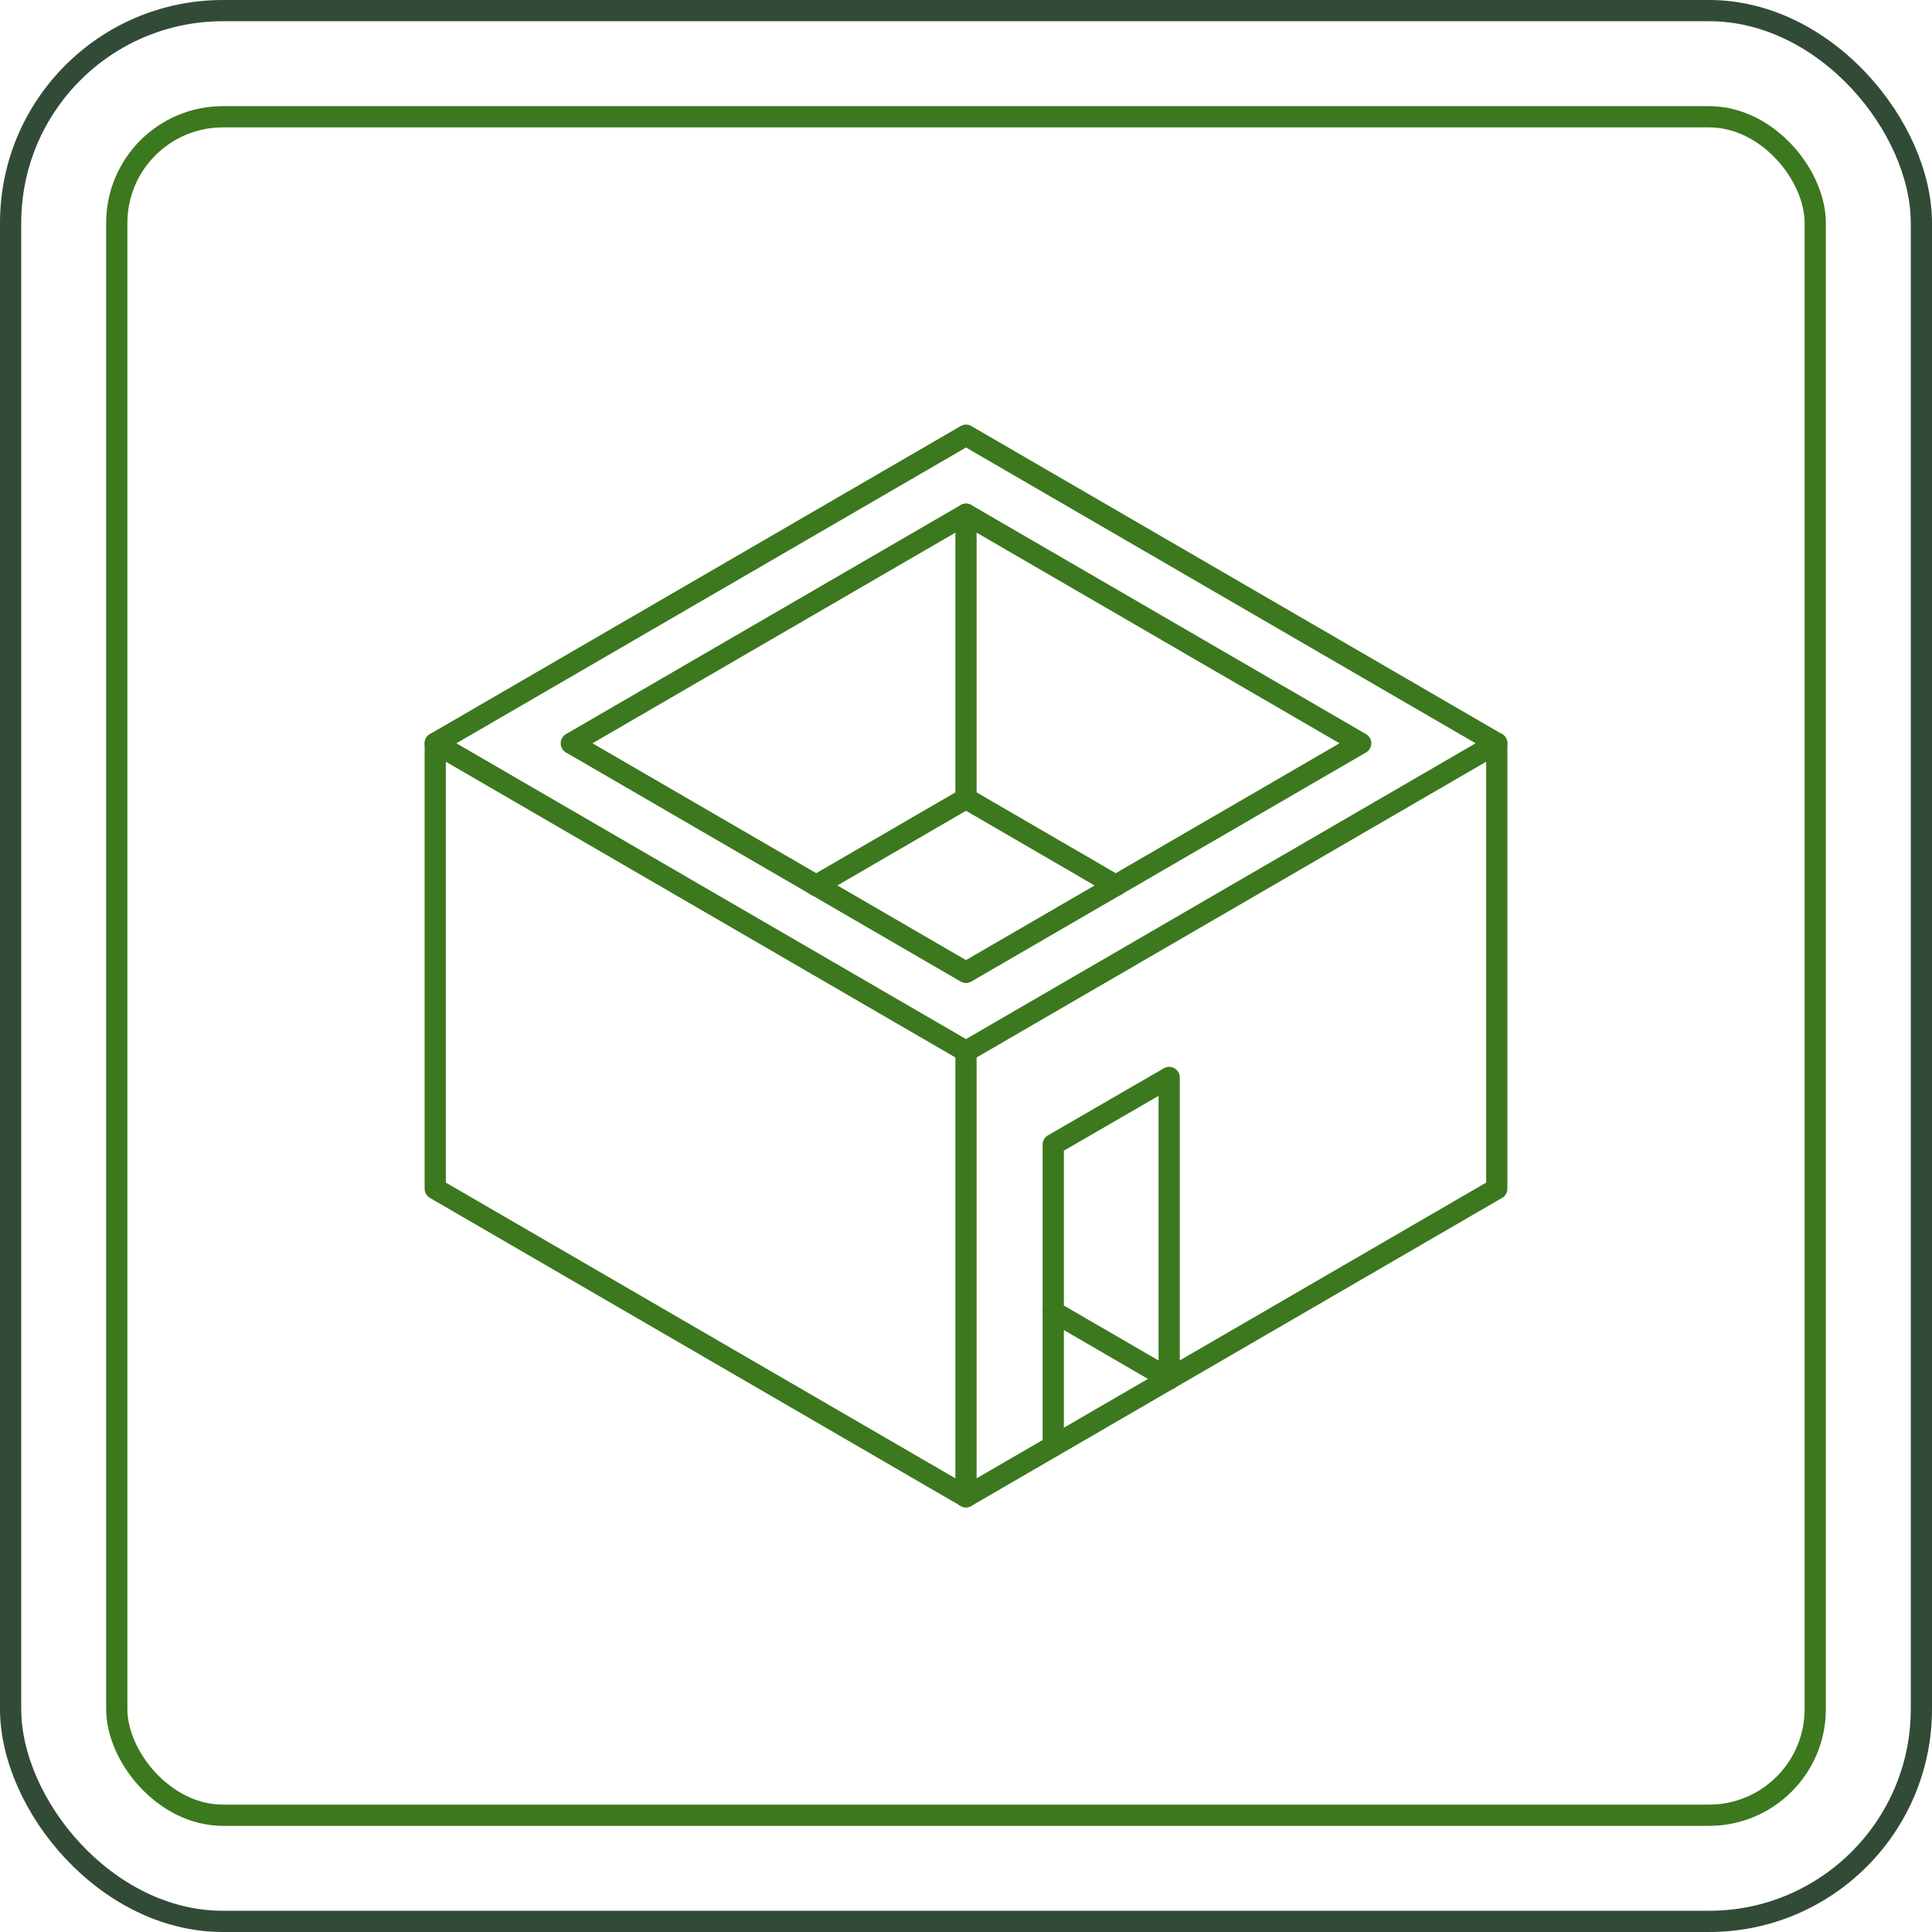 <?xml version="1.0" encoding="UTF-8"?><svg id="b" xmlns="http://www.w3.org/2000/svg" viewBox="0 0 91 91"><g id="c"><polygon points="70.5 35.01 45.5 49.52 20.5 35.01 45.5 20.5 70.5 35.01" fill="none" stroke="#3c781e" stroke-linecap="round" stroke-linejoin="round"/><polygon points="64.09 35.01 45.5 45.8 26.91 35.01 45.5 24.22 64.09 35.01" fill="none" stroke="#3c781e" stroke-linecap="round" stroke-linejoin="round"/><polyline points="38.44 41.71 45.5 37.61 52.56 41.71" fill="none" stroke="#3c781e" stroke-linecap="round" stroke-linejoin="round"/><polyline points="70.5 35.01 70.5 55.99 45.5 70.5 20.5 55.99 20.5 35.01" fill="none" stroke="#3c781e" stroke-linecap="round" stroke-linejoin="round"/><line x1="45.5" y1="49.52" x2="45.5" y2="70.5" fill="none" stroke="#3c781e" stroke-linecap="round" stroke-linejoin="round"/><line x1="45.5" y1="37.61" x2="45.5" y2="24.22" fill="none" stroke="#3c781e" stroke-linecap="round" stroke-linejoin="round"/><line x1="49.61" y1="61.78" x2="55.07" y2="64.95" fill="none" stroke="#3c781e" stroke-linecap="round" stroke-linejoin="round"/><polyline points="49.61 68.11 49.61 53.91 55.07 50.75 55.07 64.95" fill="none" stroke="#3c781e" stroke-linecap="round" stroke-linejoin="round"/><rect x=".5" y=".5" width="90" height="90" rx="10" ry="10" fill="none" stroke="#324b37" stroke-miterlimit="10"/><rect x="5.5" y="5.5" width="80" height="80" rx="5" ry="5" fill="none" stroke="#3c781e" stroke-miterlimit="10"/></g></svg>